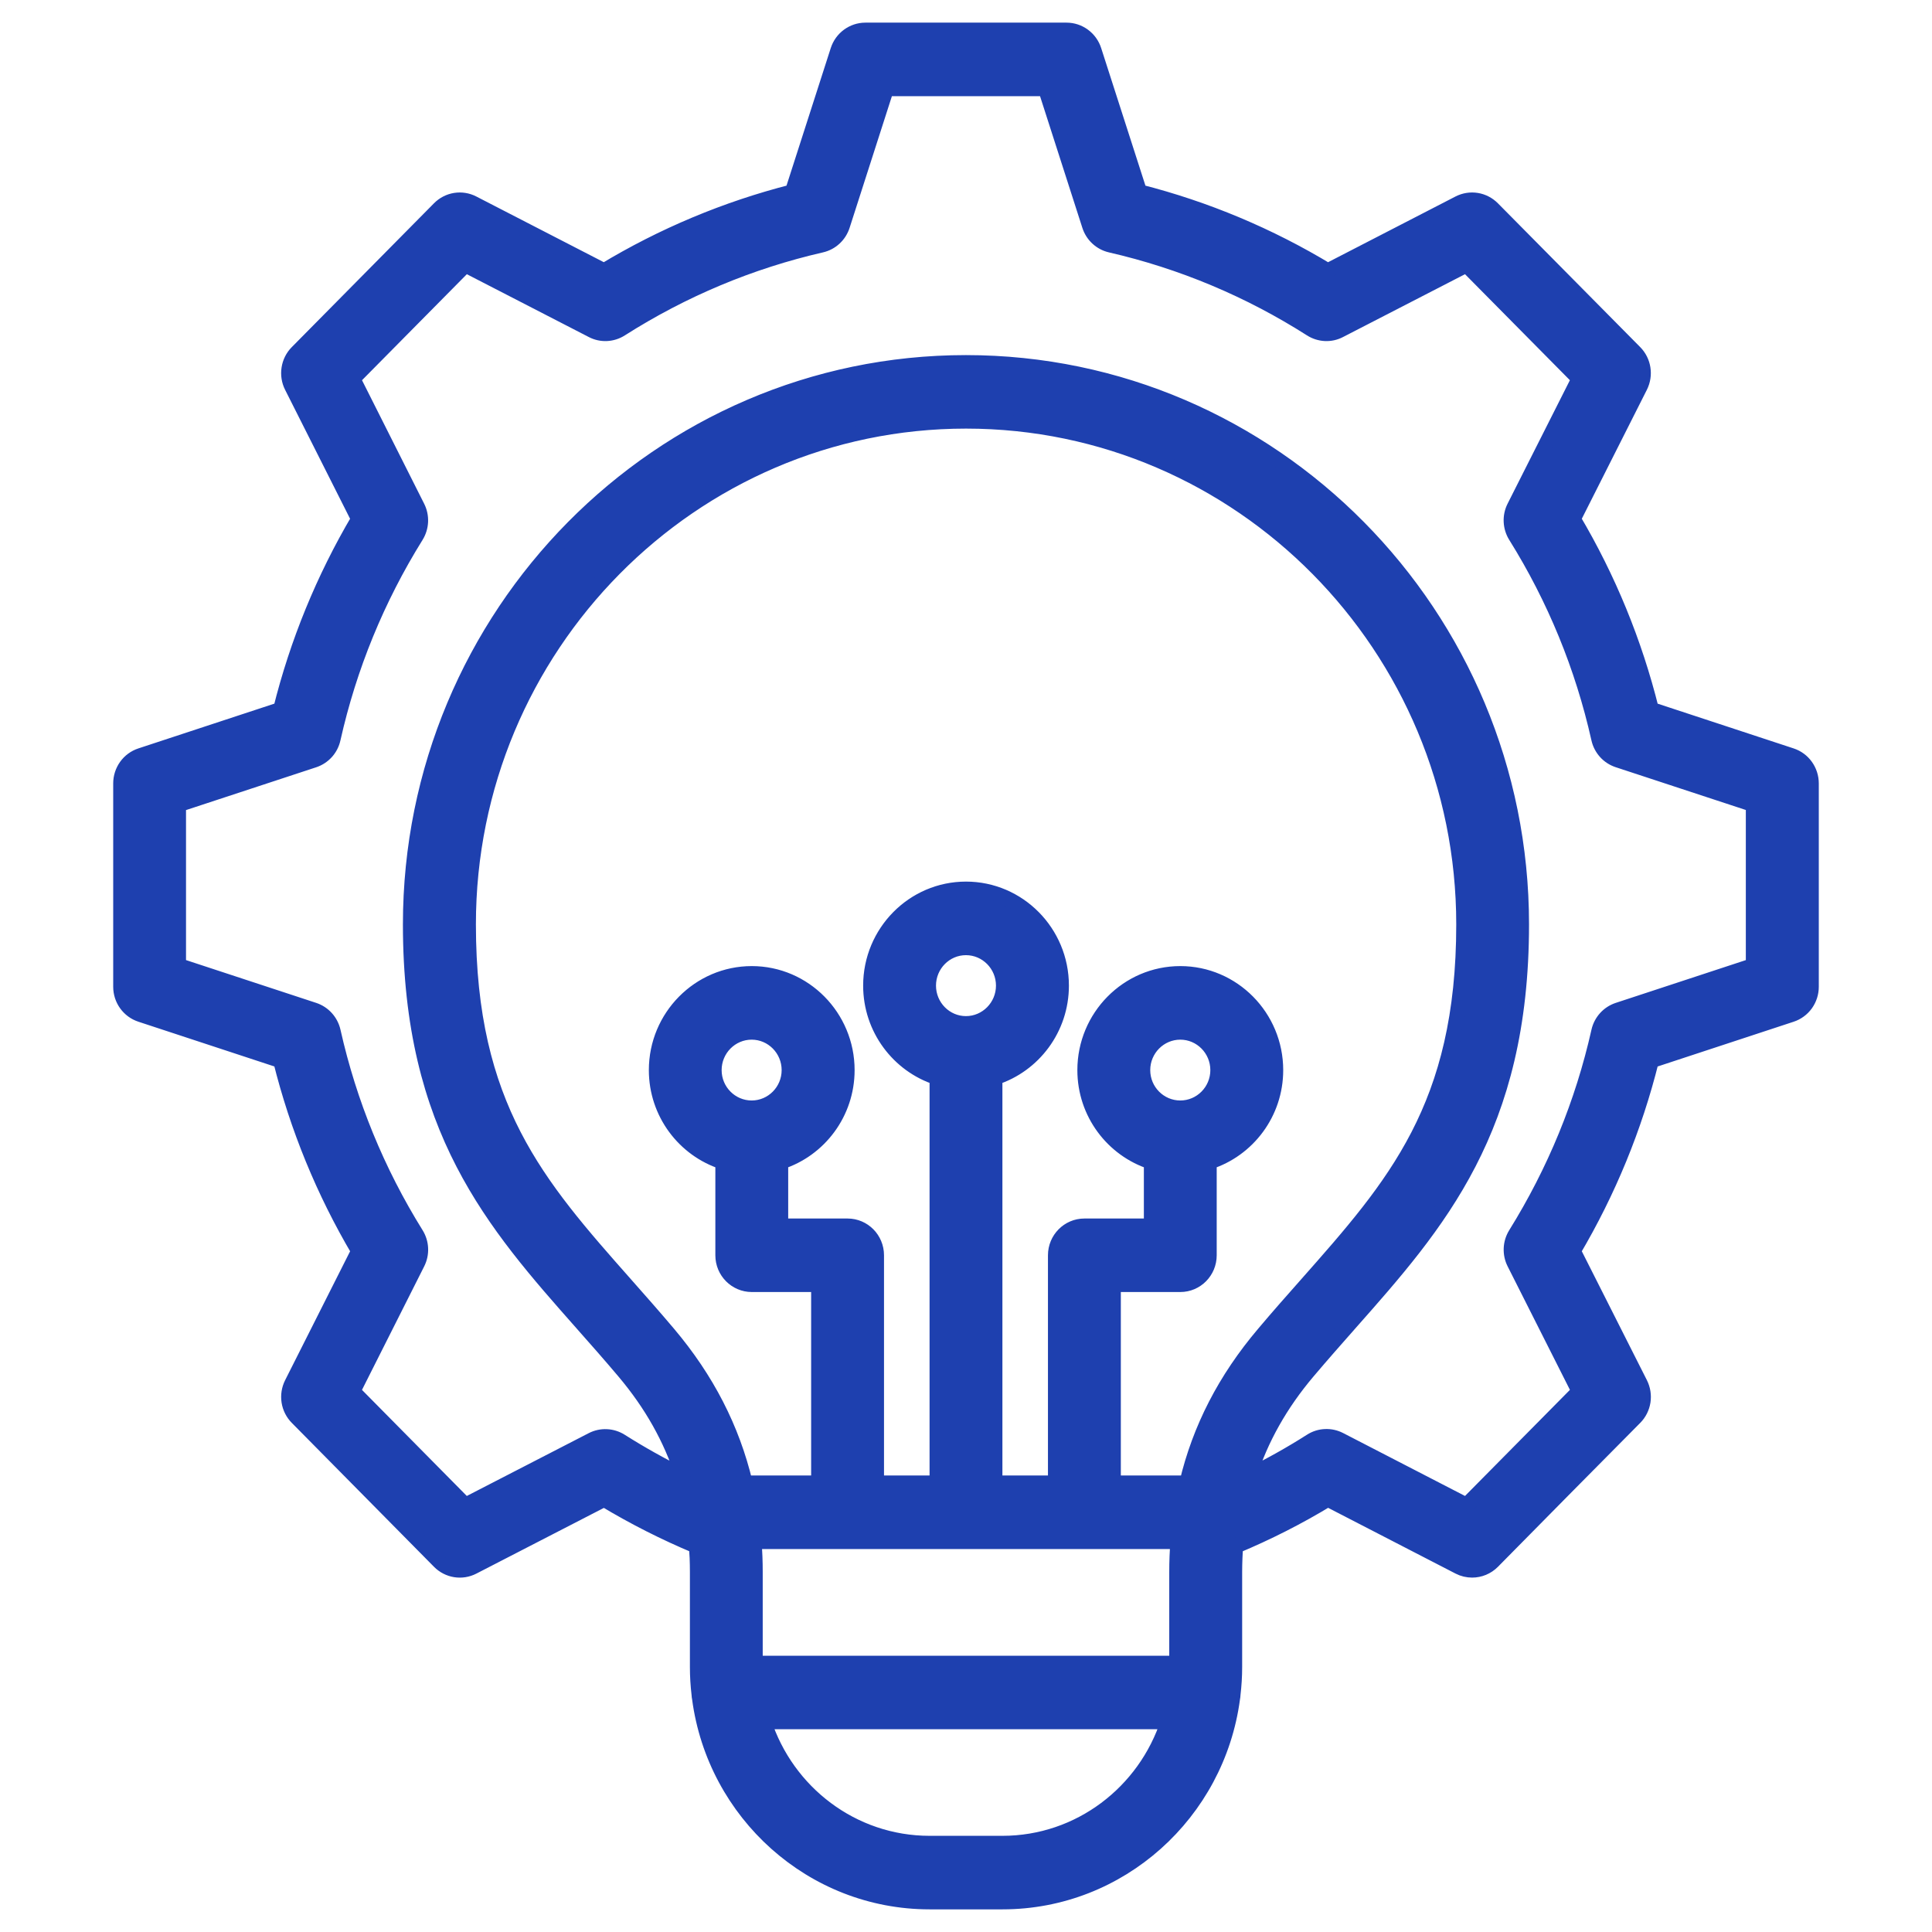 <?xml version="1.0" encoding="UTF-8"?> <svg xmlns="http://www.w3.org/2000/svg" width="64" height="64" viewBox="0 0 64 64" fill="none"><path d="M59.339 25.03L54.703 23.504C54.151 21.283 53.279 19.157 52.115 17.193L54.332 12.799C54.52 12.424 54.449 11.97 54.156 11.674L49.442 6.91C49.298 6.765 49.114 6.67 48.914 6.638C48.714 6.606 48.51 6.639 48.329 6.732L43.985 8.972C42.044 7.797 39.942 6.916 37.748 6.357L36.24 1.67C36.178 1.475 36.056 1.306 35.893 1.186C35.73 1.065 35.533 1 35.331 1H28.668C28.254 1 27.886 1.27 27.758 1.668L26.25 6.357C24.055 6.917 21.953 7.797 20.01 8.971L15.665 6.732C15.485 6.639 15.28 6.606 15.081 6.638C14.881 6.67 14.697 6.765 14.554 6.91L9.843 11.675C9.7 11.819 9.606 12.006 9.575 12.208C9.543 12.41 9.575 12.617 9.667 12.799L11.881 17.193C10.717 19.166 9.849 21.284 9.297 23.504L4.661 25.03C4.469 25.093 4.301 25.216 4.183 25.381C4.064 25.547 4 25.746 4 25.95V32.688C4 33.107 4.267 33.479 4.662 33.608L9.297 35.133C9.85 37.351 10.717 39.468 11.882 41.441L9.668 45.834C9.576 46.017 9.544 46.224 9.575 46.426C9.607 46.628 9.701 46.815 9.844 46.959L14.555 51.727C14.698 51.872 14.883 51.967 15.082 51.999C15.282 52.031 15.487 51.998 15.667 51.905L20.012 49.666C20.998 50.259 22.023 50.779 23.071 51.216C23.074 51.258 23.075 51.302 23.079 51.346C23.085 51.433 23.091 51.519 23.095 51.606C23.101 51.76 23.104 51.916 23.104 52.073V55.221C23.104 55.527 23.123 55.83 23.158 56.128C23.16 56.174 23.166 56.22 23.175 56.263C23.68 60.061 26.903 63 30.795 63H33.208C37.099 63 40.322 60.061 40.828 56.263C40.837 56.22 40.842 56.174 40.844 56.128C40.879 55.83 40.898 55.528 40.898 55.221V52.073C40.898 51.916 40.902 51.761 40.908 51.607C40.913 51.476 40.921 51.346 40.932 51.216C41.987 50.775 43.011 50.256 43.987 49.663L48.332 51.905C48.469 51.976 48.619 52.01 48.766 52.01C49.015 52.01 49.26 51.912 49.444 51.726L51.798 49.341L54.157 46.959C54.3 46.815 54.394 46.628 54.426 46.426C54.457 46.224 54.425 46.017 54.333 45.834L52.115 41.441C53.283 39.465 54.151 37.348 54.703 35.134L59.338 33.609C59.53 33.546 59.698 33.423 59.817 33.258C59.935 33.093 60 32.894 60 32.689V25.951C59.999 25.531 59.733 25.159 59.339 25.03ZM25.016 55.097V52.073C25.016 51.9 25.013 51.727 25.006 51.555C25 51.404 24.99 51.255 24.98 51.106C24.979 51.092 24.979 51.078 24.978 51.065H39.021C39.021 51.072 39.02 51.08 39.02 51.087C39.009 51.243 38.999 51.399 38.993 51.556C38.986 51.728 38.983 51.901 38.983 52.075V55.098H25.016V55.097ZM31.998 33.91C31.313 33.91 30.756 33.344 30.756 32.65C30.756 31.956 31.313 31.391 31.998 31.391C32.685 31.391 33.243 31.956 33.243 32.65C33.243 33.344 32.684 33.91 31.998 33.91ZM39.318 49.127H36.879V42.55H39.099C39.628 42.55 40.055 42.117 40.055 41.583V38.491C41.332 38.08 42.258 36.872 42.258 35.449C42.258 33.687 40.841 32.253 39.099 32.253C37.356 32.253 35.939 33.687 35.939 35.449C35.939 36.872 36.865 38.08 38.142 38.491V40.615H35.922C35.393 40.615 34.965 41.048 34.965 41.583V49.128H32.956V35.696C34.233 35.285 35.159 34.076 35.159 32.65C35.159 30.888 33.742 29.454 31.999 29.454C30.258 29.454 28.843 30.888 28.843 32.65C28.843 34.074 29.769 35.284 31.043 35.696V49.128H29.034V41.583C29.034 41.047 28.605 40.615 28.077 40.615H25.86V38.491C27.134 38.08 28.06 36.872 28.06 35.449C28.06 33.687 26.643 32.253 24.904 32.253C23.162 32.253 21.744 33.687 21.744 35.449C21.744 36.872 22.671 38.08 23.947 38.491V41.583C23.947 42.118 24.376 42.55 24.904 42.55H27.12V49.127H24.683C24.255 47.327 23.414 45.691 22.139 44.18C21.66 43.613 21.182 43.073 20.72 42.55C17.812 39.262 15.515 36.666 15.515 30.621C15.515 21.427 22.91 13.948 32.001 13.948C41.092 13.948 48.49 21.427 48.49 30.621C48.49 36.666 46.193 39.262 43.285 42.55C42.822 43.072 42.345 43.612 41.867 44.179C40.587 45.689 39.745 47.325 39.318 49.127ZM39.099 36.705C38.411 36.705 37.853 36.142 37.853 35.449C37.853 34.754 38.413 34.19 39.099 34.19C39.785 34.19 40.344 34.755 40.344 35.449C40.344 36.142 39.785 36.705 39.099 36.705ZM24.9 36.705C24.213 36.705 23.655 36.142 23.655 35.449C23.655 34.754 24.214 34.19 24.9 34.19C25.585 34.19 26.143 34.755 26.143 35.449C26.143 36.142 25.585 36.705 24.9 36.705ZM33.206 61.064H30.794C28.234 61.064 26.059 59.371 25.302 57.033H38.697C37.941 59.37 35.766 61.064 33.206 61.064ZM58.085 31.985L53.6 33.46C53.279 33.566 53.037 33.835 52.963 34.166C52.43 36.541 51.502 38.8 50.208 40.883C50.12 41.025 50.069 41.187 50.062 41.355C50.055 41.522 50.09 41.689 50.166 41.838L52.31 46.089L48.579 49.862L44.377 47.693C44.229 47.617 44.064 47.581 43.898 47.589C43.732 47.596 43.571 47.647 43.431 47.737C42.769 48.159 42.08 48.544 41.374 48.892C41.77 47.652 42.415 46.508 43.319 45.438C43.784 44.889 44.253 44.357 44.708 43.842C47.636 40.533 50.401 37.406 50.401 30.622C50.401 20.361 42.145 12.013 31.997 12.013C21.852 12.013 13.597 20.36 13.597 30.622C13.597 37.406 16.362 40.533 19.289 43.842C19.744 44.357 20.214 44.887 20.678 45.438C21.582 46.509 22.226 47.653 22.623 48.893C21.915 48.546 21.227 48.161 20.56 47.739C20.42 47.651 20.259 47.6 20.094 47.593C19.929 47.585 19.765 47.621 19.617 47.697L15.415 49.862L11.687 46.09L13.829 41.837C13.904 41.688 13.94 41.521 13.932 41.354C13.925 41.187 13.874 41.024 13.786 40.883C12.495 38.807 11.569 36.547 11.035 34.166C10.998 34.003 10.92 33.852 10.808 33.728C10.697 33.605 10.555 33.512 10.398 33.46L5.912 31.985V26.654L10.395 25.18C10.553 25.128 10.695 25.035 10.807 24.912C10.919 24.788 10.997 24.636 11.033 24.473C11.567 22.09 12.493 19.831 13.785 17.754C13.873 17.612 13.923 17.45 13.931 17.283C13.938 17.115 13.903 16.949 13.828 16.8L11.688 12.547L15.416 8.777L19.62 10.943C19.767 11.02 19.932 11.056 20.097 11.048C20.263 11.04 20.423 10.989 20.563 10.9C22.617 9.593 24.851 8.657 27.206 8.117C27.368 8.08 27.518 8.001 27.64 7.888C27.763 7.775 27.854 7.631 27.906 7.471L29.363 2.936H34.635L36.093 7.473C36.197 7.796 36.463 8.042 36.791 8.117C39.15 8.659 41.384 9.596 43.431 10.9C43.571 10.989 43.731 11.04 43.897 11.048C44.062 11.056 44.227 11.02 44.374 10.943L48.579 8.777L52.309 12.547L50.165 16.796C50.089 16.946 50.053 17.113 50.061 17.28C50.069 17.448 50.119 17.611 50.208 17.753C51.501 19.826 52.428 22.087 52.962 24.47C52.998 24.634 53.077 24.785 53.188 24.909C53.3 25.033 53.442 25.125 53.6 25.177L58.083 26.651V31.985H58.085Z" fill="#1E40AF" stroke="#1E40AF" stroke-width="0.5"></path></svg> 